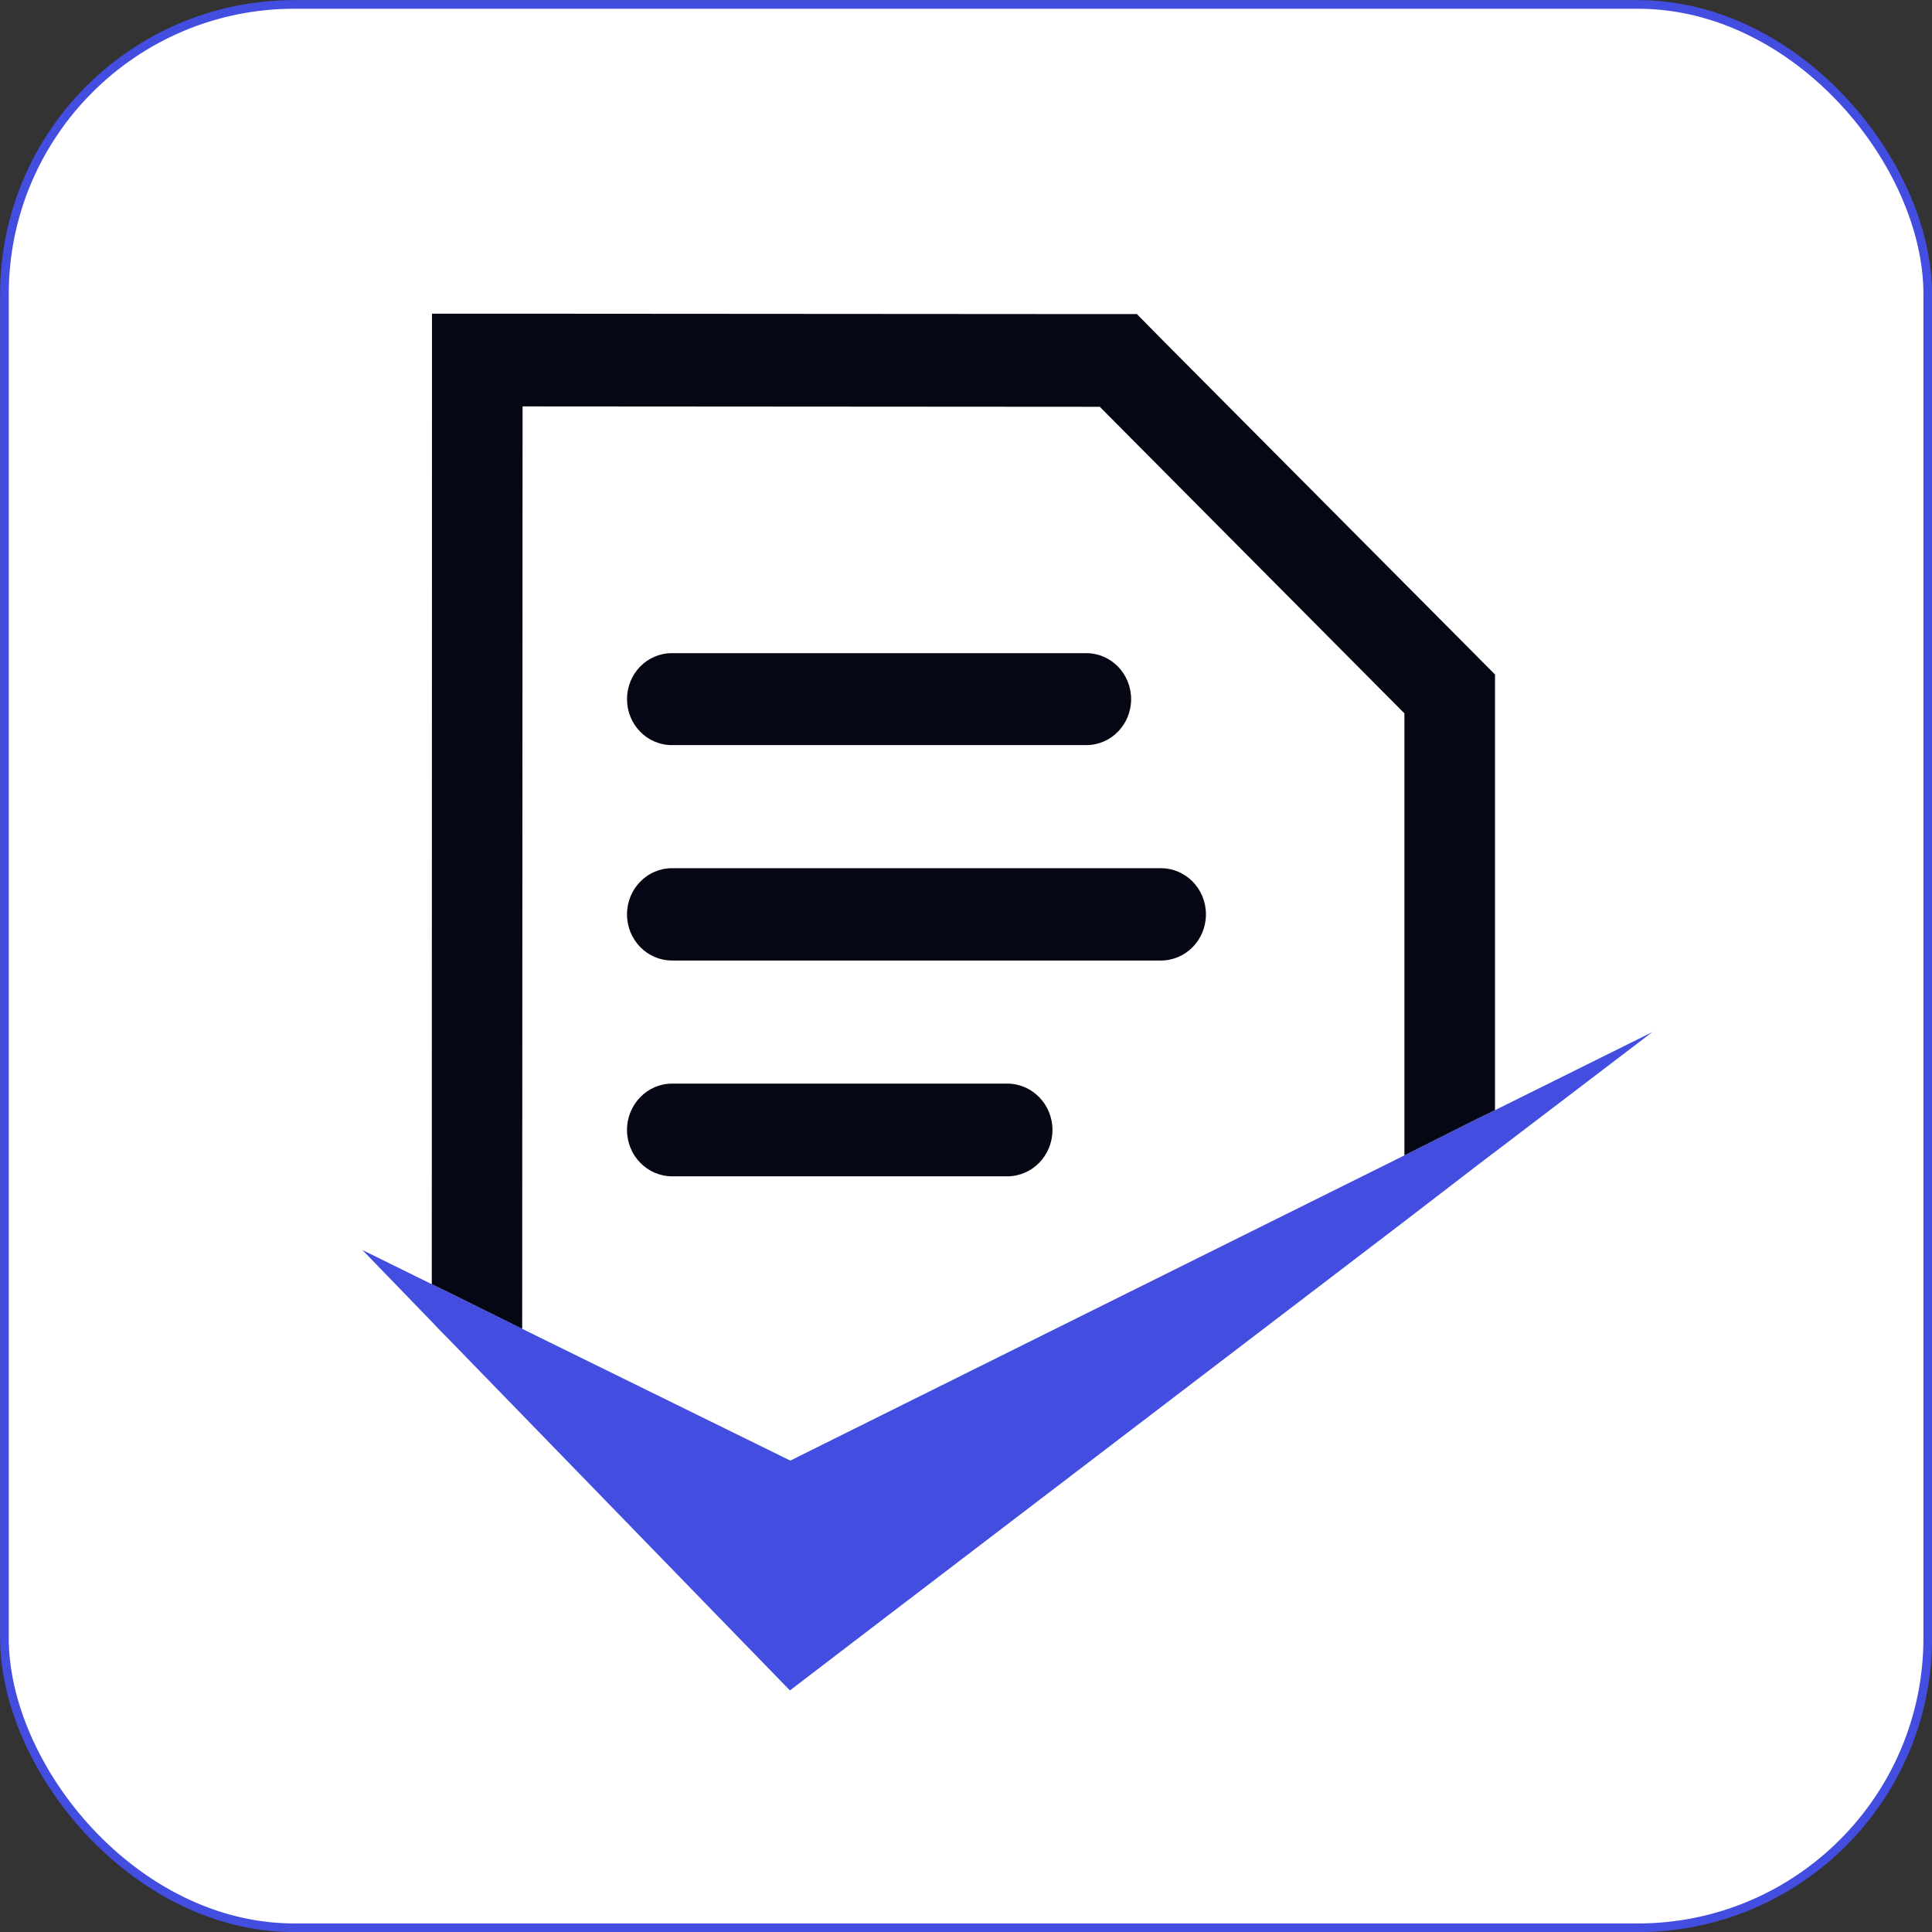 <svg xmlns="http://www.w3.org/2000/svg" id="Layer_2" viewBox="0 0 100.45 100.45"><rect x="0" y="0" width="100.45" height="100.45" fill="#333333" stroke="none"/><defs><style>      .cls-1 {        fill: #060714;      }      .cls-2 {        fill: #434ee1;      }      .cls-3 {        fill: #fff;        stroke: #434ee1;        stroke-miterlimit: 10;        stroke-width: .45px;      }    </style></defs><g id="Layer_1-2" data-name="Layer_1"><g><rect class="cls-3" x=".23" y=".23" width="100" height="100" rx="15.07" ry="15.07"></rect><polygon class="cls-2" points="85.91 53.66 77.73 59.89 77.49 60.07 76.82 60.58 73.02 63.5 46.08 84.06 41.07 87.89 37.35 84.06 27.15 73.56 23.34 69.64 22.8 69.09 22.45 68.72 18.84 64.99 22.45 66.77 23.34 67.2 27.15 69.09 41.09 75.94 73.02 60.07 76.82 58.16 77.73 57.72 85.91 53.66"></polygon><g><polygon class="cls-1" points="77.73 35.07 77.73 57.72 76.82 58.16 73.02 60.07 73.02 37.09 57.18 21.15 27.17 21.13 27.15 69.09 23.34 67.2 22.45 66.77 22.46 21.13 22.46 16.31 27.17 16.31 57.18 16.33 59.11 16.33 60.47 17.71 76.32 33.65 77.73 35.07"></polygon><path class="cls-1" d="M58.81,36.35h0c0-1.32-1.04-2.39-2.33-2.39h-21.55c-1.29,0-2.33,1.07-2.33,2.39h0c0,1.32,1.04,2.39,2.33,2.39h21.55c1.29,0,2.33-1.07,2.33-2.39Z"></path><path class="cls-1" d="M62.7,47.54h0c0-1.33-1.05-2.4-2.34-2.4h-25.42c-1.29,0-2.34,1.07-2.34,2.4h0c0,1.33,1.05,2.4,2.34,2.4h25.42c1.29,0,2.34-1.07,2.34-2.4Z"></path><path class="cls-1" d="M54.72,58.75h0c0-1.33-1.05-2.41-2.35-2.41h-17.42c-1.3,0-2.35,1.08-2.35,2.41h0c0,1.33,1.05,2.41,2.35,2.41h17.42c1.3,0,2.35-1.08,2.35-2.41Z"></path></g></g></g></svg>